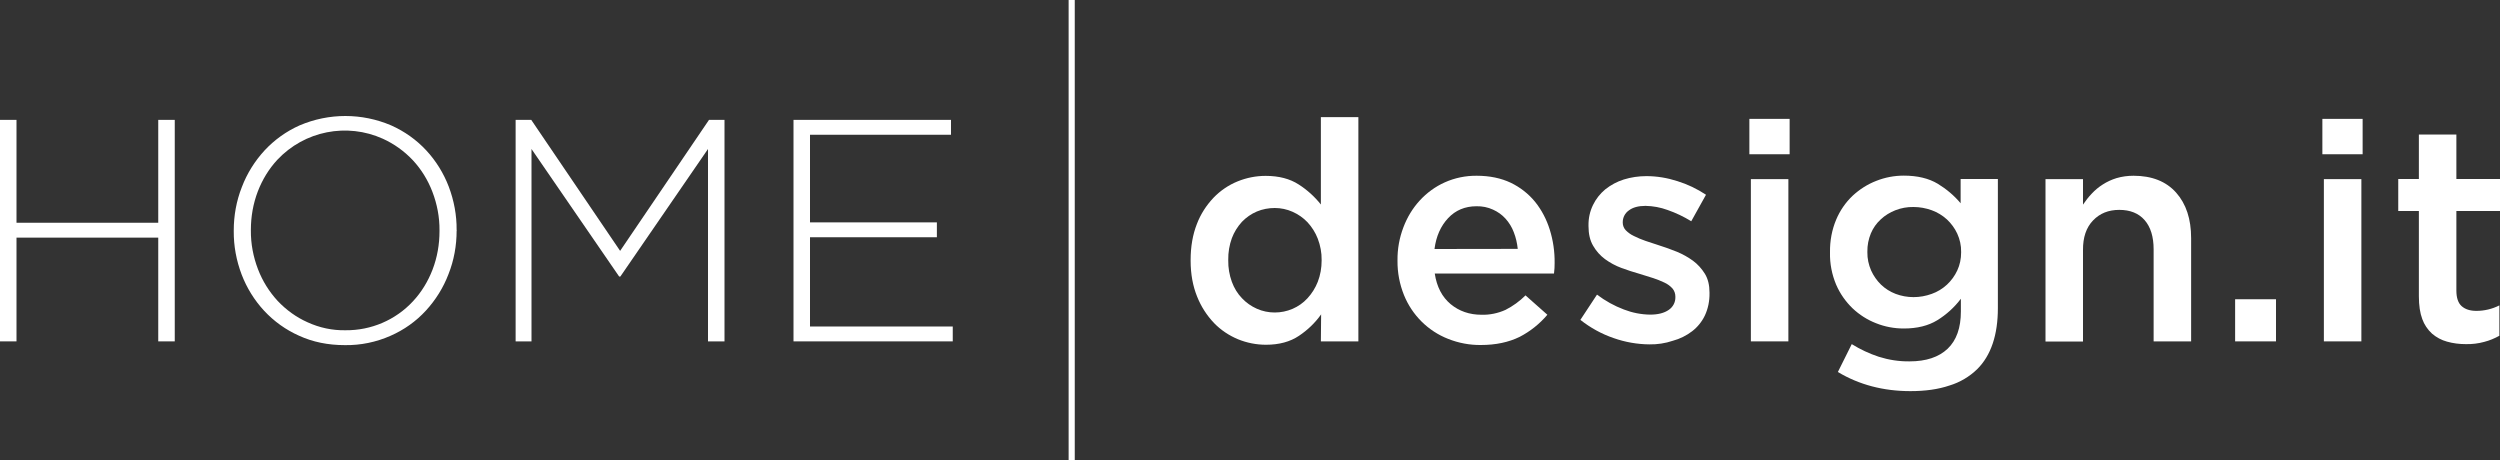 <?xml version="1.0" encoding="utf-8"?>
<!-- Generator: Adobe Illustrator 23.0.3, SVG Export Plug-In . SVG Version: 6.00 Build 0)  -->
<svg version="1.1" id="Livello_1" xmlns="http://www.w3.org/2000/svg" xmlns:xlink="http://www.w3.org/1999/xlink" x="0px" y="0px"
	 viewBox="0 0 2000 368.3" style="enable-background:new 0 0 2000 368.3;" xml:space="preserve">
<rect x="0" y="0" width="2000" height="368.3" fill="#333333" stroke="none"/>
<style type="text/css">
	.st0{fill:#FFFFFF;}
</style>
<path class="st0" d="M0,95.9h13.2v82.3h113.4V95.9h13.2v177.2h-13.2v-83H13.2v83H0V95.9z"/>
<path class="st0" d="M275.9,276.1c-13.5,0-25.7-2.5-36.6-7.5c-10.6-4.7-20.1-11.5-28-20c-7.8-8.4-13.9-18.3-18-29
	c-4.2-11.1-6.4-22.8-6.3-34.7v-0.5c0-11.9,2.1-23.7,6.5-34.8c4.1-10.8,10.3-20.7,18.1-29.2c7.9-8.5,17.5-15.4,28.1-20.1
	c23.4-10,49.8-10,73.2,0c10.6,4.7,20.2,11.5,28.1,20c7.8,8.4,13.9,18.3,18,29c4.2,11.1,6.4,22.8,6.3,34.7c0.1,0.1,0.2,0.3,0.1,0.4
	c0,0,0,0-0.1,0.1c0,11.9-2.1,23.7-6.5,34.8c-4.1,10.8-10.3,20.7-18.1,29.2c-7.9,8.6-17.5,15.4-28.2,20.1
	C301,273.7,288.5,276.3,275.9,276.1z M276.4,264.2c20.5,0.2,40.1-8.2,54-23.2c6.8-7.3,12-15.9,15.6-25.2c3.8-9.9,5.6-20.3,5.6-30.9
	v-0.5c0.1-10.6-1.9-21.1-5.7-31c-3.6-9.4-8.9-18-15.7-25.3c-6.8-7.2-14.9-13-23.9-17.1c-28.8-13-62.7-6.3-84.4,16.8
	c-6.8,7.3-12,15.9-15.6,25.2c-3.8,9.9-5.6,20.3-5.6,30.9v0.5c-0.1,10.6,1.9,21.1,5.7,31c3.6,9.4,8.9,17.9,15.7,25.3
	c6.8,7.2,14.9,13.1,23.9,17.1C255.6,262.2,265.9,264.4,276.4,264.2L276.4,264.2z"/>
<path class="st0" d="M412.6,95.9H425l71.1,104.8l71.1-104.8h12.4v177.2h-13.2V119.2l-70.1,102h-1l-70.1-102v153.9h-12.7V95.9z"/>
<path class="st0" d="M634.8,95.9h126v11.9H648v70.1h101.5v11.9H648v71.4h114.2v11.9H634.8V95.9z"/>
<path class="st0" d="M1012.8,275.8c-7.7,0-15.3-1.5-22.4-4.4c-7.2-3-13.8-7.4-19.2-13c-5.8-6.1-10.4-13.3-13.5-21.1
	c-3.4-8.4-5.2-17.9-5.2-28.8V208c0-10.8,1.7-20.4,5-28.8c3-7.9,7.6-15,13.4-21.1c5.4-5.6,12-10.1,19.2-13c7.1-2.9,14.7-4.4,22.4-4.4
	c10.6,0,19.4,2.3,26.5,6.9c6.7,4.3,12.7,9.7,17.7,16V93.7h30v179.4h-30l0.2-21.6c-4.8,6.8-10.9,12.6-17.8,17.2
	C1032.1,273.4,1023.3,275.8,1012.8,275.8z M1019.8,250c4.9,0,9.7-1,14.2-2.9c4.6-2,8.6-4.8,12-8.5c3.5-3.8,6.3-8.3,8.2-13.1
	c2.1-5.4,3.1-11.2,3.1-17v-0.5c0.1-5.8-1-11.6-3.1-17.1c-1.9-4.9-4.7-9.3-8.2-13.1c-3.4-3.6-7.5-6.4-12-8.4c-4.5-2-9.3-3-14.2-3
	c-4.9,0-9.8,0.9-14.3,2.8c-4.5,1.9-8.5,4.7-11.9,8.2c-3.5,3.8-6.3,8.3-8.1,13.1c-2,5.5-3,11.4-2.9,17.3v0.5
	c-0.1,5.9,0.9,11.7,2.9,17.2c1.8,4.9,4.5,9.4,8.1,13.1c3.4,3.6,7.4,6.4,11.9,8.4C1010,249,1014.9,250,1019.8,250z"/>
<path class="st0" d="M1184.7,276c-9,0.1-17.9-1.6-26.2-4.9c-16.1-6.3-28.8-19-35.3-35c-3.5-8.7-5.3-18-5.2-27.4v-0.5
	c-0.1-9,1.5-17.9,4.7-26.3c3-8,7.4-15.3,13.1-21.5c5.6-6.1,12.4-11.1,20-14.5c8-3.6,16.8-5.4,25.6-5.3c10.3,0,19.4,1.9,27.2,5.6
	c7.5,3.6,14.2,8.8,19.5,15.3c5.3,6.6,9.2,14.2,11.7,22.2c2.7,8.6,4,17.6,3.9,26.7c0,1.3,0,2.7-0.1,4.1s-0.2,2.8-0.4,4.3h-95.4
	c1.6,10.7,5.9,18.8,12.7,24.5c6.8,5.6,15,8.5,24.7,8.5c6.6,0.2,13.2-1.2,19.2-3.9c5.9-3,11.3-6.9,16-11.6l17.5,15.5
	c-6.2,7.3-13.7,13.3-22.2,17.7C1206.9,273.8,1196.6,276,1184.7,276z M1214.2,199.1c-0.5-4.6-1.5-9.1-3.2-13.4
	c-1.5-4-3.8-7.7-6.6-10.8c-2.8-3.1-6.2-5.5-10-7.2c-4.1-1.9-8.6-2.8-13.2-2.7c-9.2,0-16.8,3.2-22.7,9.5s-9.6,14.5-10.9,24.7
	L1214.2,199.1z"/>
<path class="st0" d="M1319.4,275.5c-9.7-0.1-19.3-1.8-28.4-5c-9.7-3.3-18.7-8.3-26.7-14.6l13.3-20.2c6.6,5,13.8,9,21.5,11.9
	c6.7,2.6,13.8,4,21,4.1c6.4,0,11.3-1.3,14.9-3.8c3.4-2.3,5.4-6.1,5.3-10.2v-0.5c0-2.3-0.8-4.6-2.3-6.4c-1.8-2-4-3.6-6.4-4.7
	c-3-1.4-6.1-2.7-9.3-3.7c-3.5-1.1-7.2-2.3-10.9-3.4c-4.7-1.3-9.5-2.9-14.4-4.7c-4.6-1.7-9-4.1-13-7c-3.9-2.9-7.1-6.5-9.5-10.7
	c-2.5-4.2-3.7-9.5-3.7-15.7v-0.5c-0.1-5.7,1.1-11.3,3.6-16.4c2.3-4.8,5.7-9.1,9.8-12.5c4.4-3.5,9.4-6.2,14.8-7.9
	c5.8-1.8,11.9-2.7,18.1-2.7c8.4,0,16.8,1.4,24.8,4c8.1,2.5,15.8,6.2,22.9,10.9l-11.8,21.2c-6-3.7-12.3-6.7-18.9-9
	c-5.7-2.1-11.7-3.2-17.7-3.3c-5.7,0-10.2,1.2-13.4,3.7c-3,2.1-4.8,5.6-4.8,9.3v0.5c0,2.2,0.9,4.4,2.4,6c1.9,1.9,4.1,3.5,6.5,4.6
	c3,1.5,6.1,2.8,9.3,3.9c3.5,1.2,7.2,2.4,10.9,3.6c4.8,1.5,9.5,3.2,14.2,5.1c4.6,1.9,8.9,4.3,12.9,7.2c3.8,2.8,7,6.4,9.5,10.4
	c2.5,4.1,3.7,9.1,3.7,15v0.5c0.1,6.2-1.1,12.3-3.7,17.9c-2.4,5-5.9,9.3-10.2,12.6c-4.6,3.5-9.8,6.1-15.4,7.6
	C1332.1,274.7,1325.8,275.6,1319.4,275.5z"/>
<path class="st0" d="M1399.5,95.1h32.2v28.3h-32.2V95.1z M1400.7,143.3h30v129.8h-30V143.3z"/>
<path class="st0" d="M1528.3,312.9c-21.6,0-41-5.1-58-15.3l11.1-22.3c6.8,4.2,14,7.6,21.6,10.1c7.9,2.5,16.2,3.8,24.6,3.7
	c13.3,0,23.4-3.4,30.5-10.1c7.1-6.8,10.6-16.7,10.6-29.9v-10.1c-5.2,6.9-11.6,12.7-18.9,17.2c-7.2,4.4-16.1,6.6-26.8,6.6
	c-7.6,0-15.1-1.4-22.1-4.2c-7-2.7-13.4-6.8-18.8-11.9c-5.6-5.4-10.1-11.8-13.2-19c-3.4-8.1-5.1-16.8-4.9-25.6v-0.6
	c-0.1-8.8,1.5-17.6,4.9-25.7c3-7.2,7.5-13.8,13.2-19.2c5.5-5.1,11.9-9.2,18.9-11.9c7-2.8,14.5-4.2,22-4.2c11,0,20,2.2,27.2,6.5
	c6.9,4.2,13.1,9.4,18.3,15.6v-19.4h29.8v103.2c0,21.6-5.5,37.9-16.5,48.9c-6.3,6.1-13.9,10.6-22.2,13.1
	C1550.5,311.5,1540.1,312.9,1528.3,312.9z M1530.8,237.7c5,0,9.9-0.9,14.6-2.6c4.5-1.6,8.6-4.1,12.2-7.4c3.4-3.2,6.2-7,8.2-11.3
	c2.1-4.5,3.1-9.4,3.1-14.4v-0.5c0.1-5-1-10-3.1-14.6c-2-4.3-4.8-8.1-8.2-11.3c-3.5-3.2-7.7-5.8-12.2-7.4c-4.7-1.7-9.6-2.6-14.6-2.6
	c-5-0.1-9.9,0.8-14.5,2.6c-4.3,1.7-8.3,4.1-11.7,7.3c-3.4,3.1-6.1,6.9-7.9,11.2c-1.9,4.6-2.9,9.6-2.8,14.6v0.5c-0.1,5,1,10,3,14.6
	c1.9,4.2,4.6,8.1,7.9,11.3c3.3,3.2,7.3,5.7,11.7,7.4C1521,236.8,1525.9,237.7,1530.8,237.7L1530.8,237.7z"/>
<path class="st0" d="M1636.4,143.3h30v20.4c2.1-3.1,4.4-6.1,7-8.8c2.6-2.8,5.6-5.3,8.8-7.3c3.4-2.2,7.1-3.9,11-5.1
	c4.4-1.3,9-1.9,13.6-1.9c14.7,0,26.1,4.5,34.1,13.5c8,9,12,21.1,12,36.4v82.6h-30v-73.6c0-10.1-2.4-17.9-7.2-23.4
	c-4.8-5.5-11.6-8.2-20.3-8.2c-8.6,0-15.6,2.8-21,8.5c-5.4,5.6-8.1,13.5-8,23.7v73.1h-30L1636.4,143.3z"/>
<path class="st0" d="M1788.1,239.4h32.7v33.7h-32.7L1788.1,239.4z"/>
<path class="st0" d="M1857.9,95.1h32.2v28.3h-32.2V95.1z M1859.1,143.3h30v129.8h-30V143.3z"/>
<path class="st0" d="M1972.7,275.3c-5.1,0-10.2-0.6-15.1-2c-4.4-1.2-8.5-3.4-12-6.4c-3.5-3.2-6.2-7.2-7.8-11.7
	c-1.8-4.8-2.7-10.9-2.7-18.1v-68.3h-16.5v-25.6h16.5v-35.6h30v35.6h34.9v25.6h-34.9v63.7c0,5.7,1.4,9.9,4.2,12.4
	c2.8,2.5,6.7,3.8,11.8,3.8c6.4,0,12.7-1.5,18.4-4.4v24.3c-3.8,2.1-7.8,3.8-12.1,4.9C1982.7,274.8,1977.7,275.4,1972.7,275.3z"/>
<rect x="854.9" class="st0" width="4.9" height="368.3"/>
</svg>
